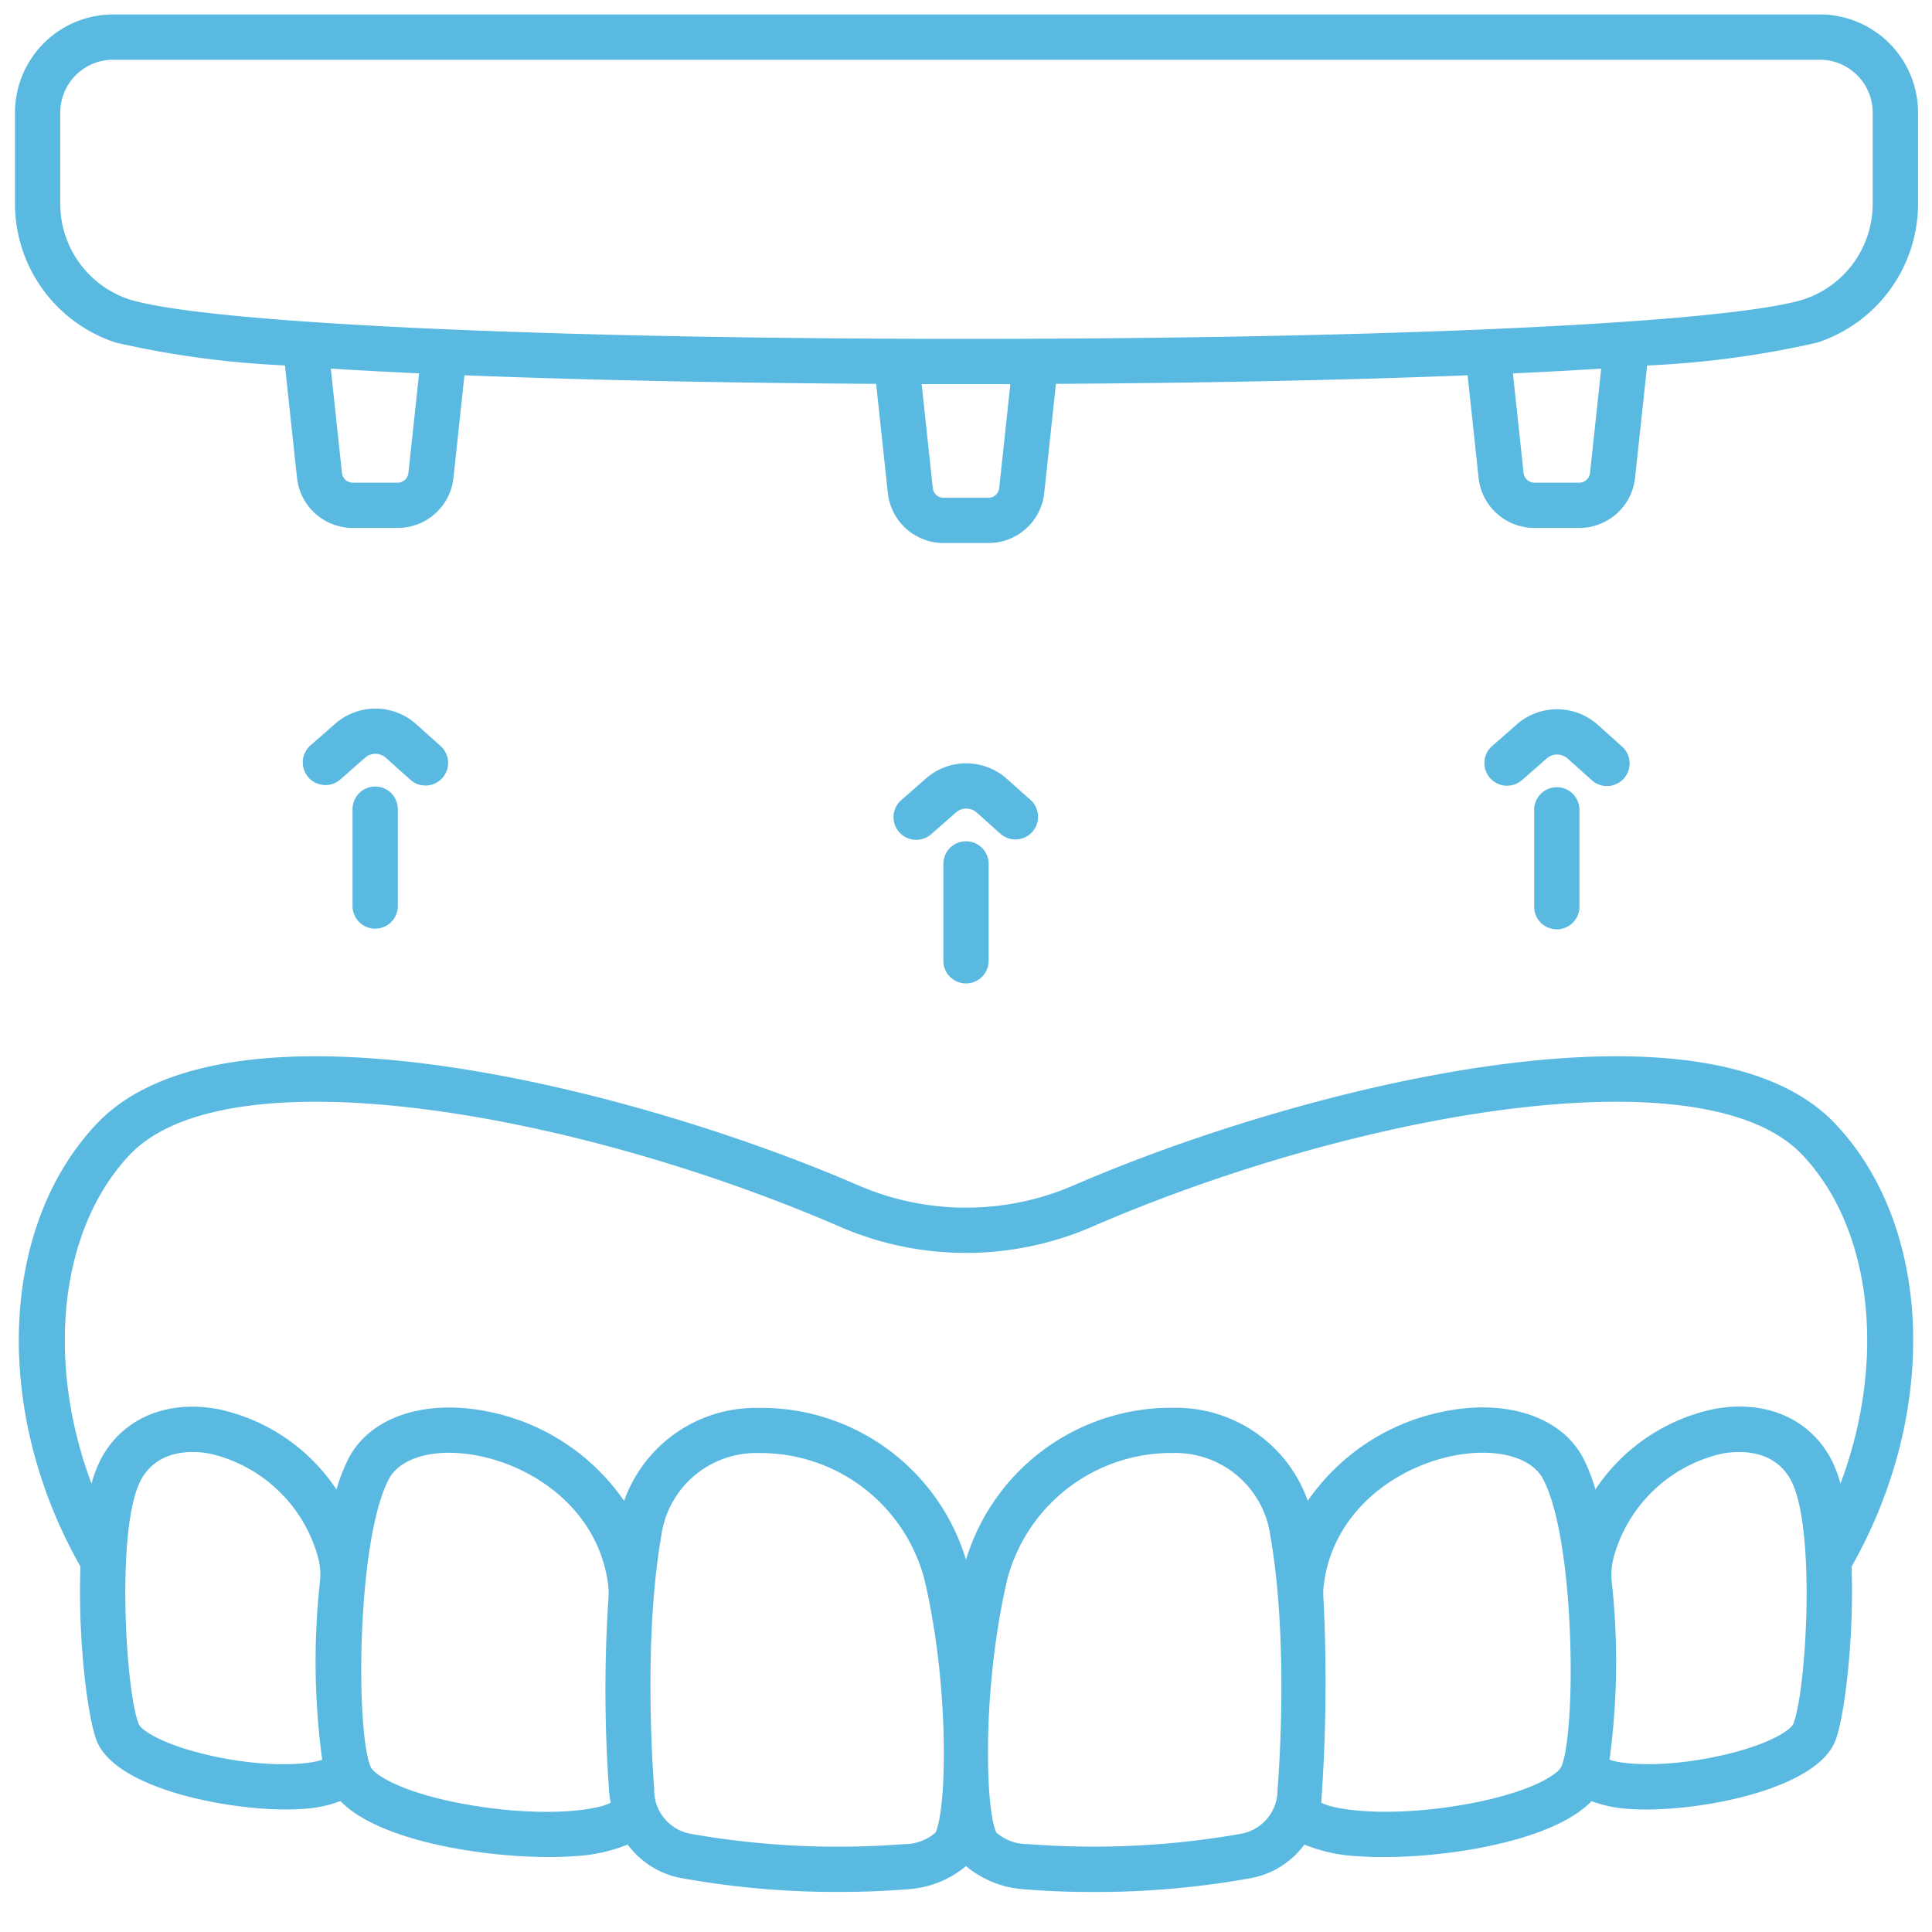 <?xml version="1.0" encoding="UTF-8"?> <svg xmlns="http://www.w3.org/2000/svg" xmlns:xlink="http://www.w3.org/1999/xlink" xmlns:svgjs="http://svgjs.com/svgjs" width="512" height="512" x="0" y="0" viewBox="0 0 128 128" style="enable-background:new 0 0 512 512" xml:space="preserve" class=""> <g transform="matrix(1,0,0,1,0,0)"> <g xmlns="http://www.w3.org/2000/svg" id="Outline"> <path d="m60.7 55.639a1.5 1.5 0 0 1 -.99-2.628l1.638-1.437a4.048 4.048 0 0 1 5.363.03l1.589 1.417a1.5 1.5 0 0 1 -2 2.235l-1.583-1.418a1.044 1.044 0 0 0 -1.383-.008l-1.638 1.437a1.5 1.5 0 0 1 -.996.372z" fill="#59b9e1" data-original="#000000" class=""></path> <path d="m64 65.154a1.5 1.5 0 0 1 -1.5-1.5v-6.416a1.5 1.5 0 0 1 3 0v6.416a1.5 1.5 0 0 1 -1.5 1.5z" fill="#59b9e1" data-original="#000000" class=""></path> <path d="m99.848 52.056a1.5 1.5 0 0 1 -.991-2.628l1.638-1.437a4.047 4.047 0 0 1 5.362.03l1.583 1.417a1.5 1.5 0 1 1 -2 2.235l-1.583-1.418a1.043 1.043 0 0 0 -1.381-.008l-1.638 1.437a1.5 1.5 0 0 1 -.99.372z" fill="#59b9e1" data-original="#000000" class=""></path> <path d="m103.143 61.571a1.5 1.5 0 0 1 -1.5-1.5v-6.416a1.5 1.5 0 0 1 3 0v6.416a1.5 1.5 0 0 1 -1.5 1.5z" fill="#59b9e1" data-original="#000000" class=""></path> <path d="m21.562 52.012a1.5 1.5 0 0 1 -.991-2.628l1.638-1.437a4.048 4.048 0 0 1 5.361.028l1.584 1.42a1.5 1.5 0 1 1 -2 2.234l-1.585-1.419a1.041 1.041 0 0 0 -1.382-.007l-1.637 1.437a1.5 1.5 0 0 1 -.988.372z" fill="#59b9e1" data-original="#000000" class=""></path> <path d="m24.857 61.527a1.5 1.5 0 0 1 -1.5-1.5v-6.416a1.5 1.5 0 1 1 3 0v6.416a1.5 1.5 0 0 1 -1.5 1.5z" fill="#59b9e1" data-original="#000000" class=""></path> <path d="m120.57.958h-113.077a6.508 6.508 0 0 0 -6.5 6.5v6.015a9.684 9.684 0 0 0 6.689 9.227 62.355 62.355 0 0 0 11.195 1.509l.8 7.442a3.715 3.715 0 0 0 3.7 3.326h2.967a3.715 3.715 0 0 0 3.7-3.326l.727-6.788c8.5.338 18.169.515 27.276.568l.773 7.22a3.716 3.716 0 0 0 3.7 3.326h2.965a3.713 3.713 0 0 0 3.7-3.326l.773-7.22c9.106-.052 18.777-.229 27.275-.567l.727 6.787a3.715 3.715 0 0 0 3.7 3.326h2.967a3.715 3.715 0 0 0 3.7-3.327l.8-7.436a62.718 62.718 0 0 0 11.26-1.514 9.684 9.684 0 0 0 6.688-9.229v-6.013a6.508 6.508 0 0 0 -6.505-6.5zm-93.511 30.375a.722.722 0 0 1 -.718.646h-2.967a.722.722 0 0 1 -.718-.645l-.74-6.914c1.846.116 3.8.221 5.85.316zm39.142 1a.72.72 0 0 1 -.718.645h-2.965a.722.722 0 0 1 -.718-.646l-.738-6.887h2.938s1.95 0 2.939 0zm39.143-1a.722.722 0 0 1 -.718.646h-2.967a.722.722 0 0 1 -.718-.646l-.706-6.595c2.047-.094 4-.2 5.848-.315zm18.726-17.86a6.662 6.662 0 0 1 -4.577 6.364c-5.041 1.563-27.342 2.614-55.493 2.614-28.113 0-50.389-1.051-55.43-2.614a6.662 6.662 0 0 1 -4.577-6.364v-6.015a3.5 3.5 0 0 1 3.5-3.5h113.077a3.5 3.5 0 0 1 3.5 3.5z" fill="#59b9e1" data-original="#000000" class=""></path> <path d="m121.59 74.452c-8.7-9.194-35.574-2.373-50.467 4.086a17.967 17.967 0 0 1 -14.246 0c-14.893-6.459-41.765-13.279-50.467-4.086-6.469 6.836-6.893 19.105-1.079 29.335-.181 4.824.479 10.118 1.1 11.6 1.255 3.022 8.225 4.494 12.515 4.494.42 0 .816-.014 1.177-.042a8.233 8.233 0 0 0 2.434-.514c2.5 2.606 9.271 3.708 13.8 3.708.616 0 1.19-.021 1.707-.06a10.618 10.618 0 0 0 3.518-.77 5.7 5.7 0 0 0 3.614 2.236 57.645 57.645 0 0 0 10.423.906c1.55 0 3.076-.059 4.518-.178a6.673 6.673 0 0 0 3.863-1.533 6.676 6.676 0 0 0 3.864 1.537c1.443.119 2.968.178 4.519.178a57.645 57.645 0 0 0 10.423-.906 5.7 5.7 0 0 0 3.614-2.236 10.618 10.618 0 0 0 3.518.77c.517.039 1.091.06 1.707.06 4.531 0 11.3-1.1 13.8-3.708a8.233 8.233 0 0 0 2.434.514c.361.028.756.042 1.177.042 4.29 0 11.26-1.472 12.515-4.494.617-1.486 1.277-6.78 1.1-11.6 5.812-10.234 5.388-22.503-1.081-29.339zm-107.9 41.8c-3.064-.722-4.352-1.668-4.495-2.013-.871-2.1-1.557-13.279.2-16.293 1.186-2.027 3.559-1.818 4.525-1.634a9.664 9.664 0 0 1 7.187 7 4.459 4.459 0 0 1 .083 1.55 48.448 48.448 0 0 0 .157 11.722c-.98.369-3.967.538-7.654-.33zm17.688 3.376c-4.643-.754-6.6-2.052-6.819-2.563-1.009-2.344-.924-15.032 1.2-19.064.8-1.512 3.241-2.125 6.083-1.521 3.852.817 7.875 3.771 8.455 8.566a4.692 4.692 0 0 1 .009.918 93.145 93.145 0 0 0 .053 12.773c.018.242.063.468.1.7-.943.512-4.374.956-9.078.193zm30.6 1.784a3.133 3.133 0 0 1 -2.1.768 56.262 56.262 0 0 1 -14.131-.686 2.946 2.946 0 0 1 -2.406-2.979c-.171-2.3-.642-10.308.461-16.7a6.352 6.352 0 0 1 6.47-5.546 11.229 11.229 0 0 1 10.972 8.36c1.679 7.149 1.483 15.161.741 16.785zm22.664-2.9a2.946 2.946 0 0 1 -2.406 2.978 56.128 56.128 0 0 1 -14.132.685 3.128 3.128 0 0 1 -2.1-.768c-.741-1.623-.937-9.635.732-16.778a11.237 11.237 0 0 1 10.7-8.364h.267a6.352 6.352 0 0 1 6.47 5.546c1.118 6.398.647 14.405.476 16.707zm18.788-1.451c-.219.511-2.175 1.809-6.818 2.563-4.7.764-8.134.319-9.077-.193a111.77 111.77 0 0 0 .151-13.484 4.737 4.737 0 0 1 .01-.9c.577-4.8 4.6-7.755 8.456-8.572 2.846-.6 5.289.008 6.083 1.521 2.127 4.039 2.212 16.727 1.202 19.071zm15.365-2.826c-.143.345-1.431 1.291-4.5 2.013-3.69.869-6.675.7-7.661.336a48.448 48.448 0 0 0 .157-11.722 4.459 4.459 0 0 1 .083-1.55 9.664 9.664 0 0 1 7.187-7c.964-.182 3.339-.393 4.525 1.634 1.773 3.016 1.087 14.197.214 16.295zm2.385-17.808c-1.491-2.549-4.357-3.7-7.675-3.066a12.541 12.541 0 0 0 -7.806 5.318 11.624 11.624 0 0 0 -.808-2.078c-1.45-2.758-5.127-3.96-9.362-3.06a14.325 14.325 0 0 0 -8.886 5.894 9.25 9.25 0 0 0 -8.843-6.164 14.2 14.2 0 0 0 -13.8 10.067 14.162 14.162 0 0 0 -13.807-10.061 9.25 9.25 0 0 0 -8.843 6.164 14.329 14.329 0 0 0 -8.886-5.894c-4.236-.9-7.912.3-9.362 3.06a11.624 11.624 0 0 0 -.808 2.078 12.541 12.541 0 0 0 -7.806-5.318c-3.314-.631-6.184.516-7.676 3.067a8.1 8.1 0 0 0 -.748 1.859c-3.025-8.046-2.164-16.819 2.526-21.779 6.483-6.853 29.494-2.856 47.094 4.776a20.975 20.975 0 0 0 16.632 0c17.6-7.632 40.612-11.629 47.094-4.776 4.694 4.96 5.551 13.733 2.526 21.779a8.062 8.062 0 0 0 -.749-1.86z" fill="#59b9e1" data-original="#000000" class=""></path> </g> </g> </svg> 
